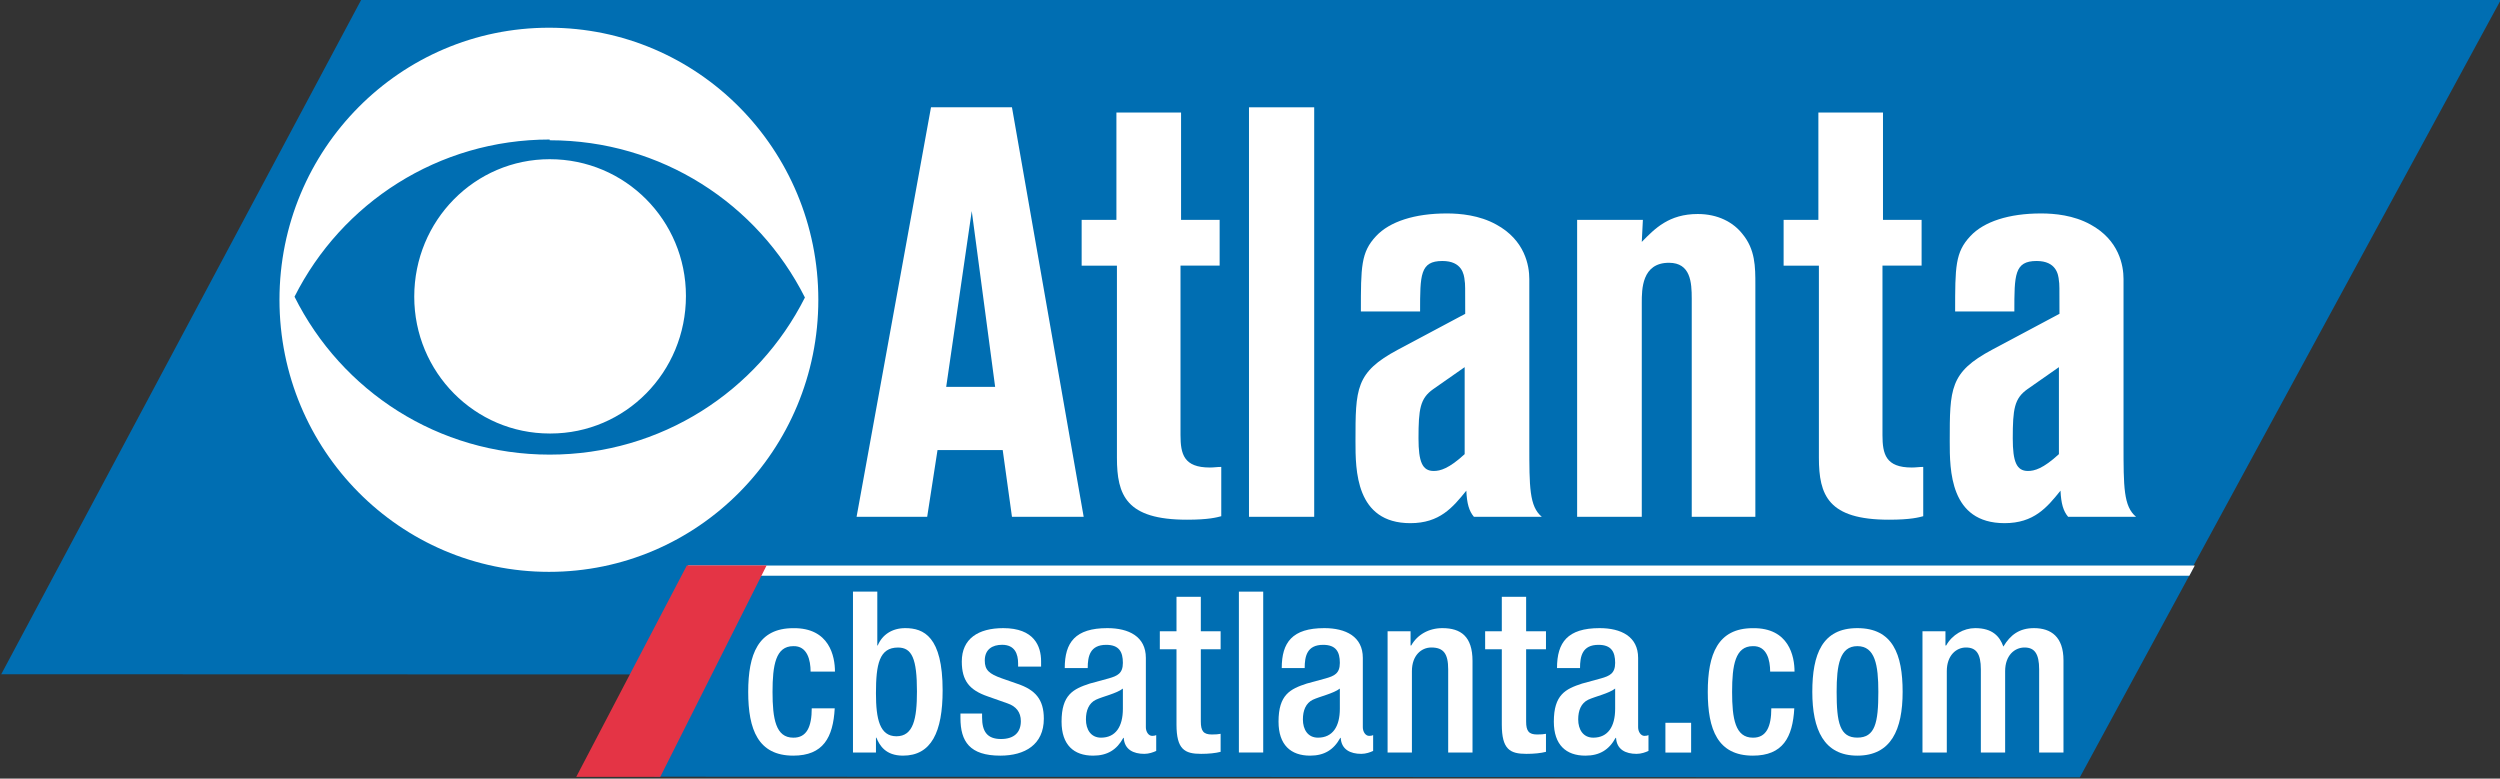 <?xml version="1.0" encoding="UTF-8" standalone="no"?>
<!-- Created with Inkscape (http://www.inkscape.org/) -->

<svg
   xmlns:dc="http://purl.org/dc/elements/1.1/"
   xmlns:cc="http://creativecommons.org/ns#"
   xmlns:rdf="http://www.w3.org/1999/02/22-rdf-syntax-ns#"
   xmlns:svg="http://www.w3.org/2000/svg"
   xmlns="http://www.w3.org/2000/svg"
   xmlns:sodipodi="http://sodipodi.sourceforge.net/DTD/sodipodi-0.dtd"
   xmlns:inkscape="http://www.inkscape.org/namespaces/inkscape"
   width="311.35"
   height="96.97"
   id="svg2"
   version="1.1"
   inkscape:version="0.48.2 r9819"
   sodipodi:docname="New document 1">
  <rect width="100%" height="100%" fill="#333333" stroke="none"/>
  <defs
     id="defs4">
    <clipPath
       id="clipPath4991"
       clipPathUnits="userSpaceOnUse">
      <path
         inkscape:connector-curvature="0"
         id="path4993"
         d="m 0,0 1236.672,0 0,792 L 0,792 0,0 z" />
    </clipPath>
    <clipPath
       id="clipPath4961"
       clipPathUnits="userSpaceOnUse">
      <path
         inkscape:connector-curvature="0"
         id="path4963"
         d="m 0,0 1236.672,0 0,792 L 0,792 0,0 z" />
    </clipPath>
    <clipPath
       id="clipPath4929"
       clipPathUnits="userSpaceOnUse">
      <path
         inkscape:connector-curvature="0"
         id="path4931"
         d="m 0,0 1236.672,0 0,792 L 0,792 0,0 z" />
    </clipPath>
    <clipPath
       id="clipPath4915"
       clipPathUnits="userSpaceOnUse">
      <path
         inkscape:connector-curvature="0"
         id="path4917"
         d="m 0,0 1236.672,0 0,792 L 0,792 0,0 z" />
    </clipPath>
    <clipPath
       id="clipPath4899"
       clipPathUnits="userSpaceOnUse">
      <path
         inkscape:connector-curvature="0"
         id="path4901"
         d="m 0,0 1236.672,0 0,792 L 0,792 0,0 z" />
    </clipPath>
    <clipPath
       id="clipPath4991-1"
       clipPathUnits="userSpaceOnUse">
      <path
         inkscape:connector-curvature="0"
         id="path4993-7"
         d="m 0,0 1236.672,0 0,792 L 0,792 0,0 z" />
    </clipPath>
    <clipPath
       id="clipPath4961-4"
       clipPathUnits="userSpaceOnUse">
      <path
         inkscape:connector-curvature="0"
         id="path4963-0"
         d="m 0,0 1236.672,0 0,792 L 0,792 0,0 z" />
    </clipPath>
    <clipPath
       id="clipPath4929-9"
       clipPathUnits="userSpaceOnUse">
      <path
         inkscape:connector-curvature="0"
         id="path4931-4"
         d="m 0,0 1236.672,0 0,792 L 0,792 0,0 z" />
    </clipPath>
    <clipPath
       id="clipPath4915-8"
       clipPathUnits="userSpaceOnUse">
      <path
         inkscape:connector-curvature="0"
         id="path4917-8"
         d="m 0,0 1236.672,0 0,792 L 0,792 0,0 z" />
    </clipPath>
    <clipPath
       id="clipPath4899-2"
       clipPathUnits="userSpaceOnUse">
      <path
         inkscape:connector-curvature="0"
         id="path4901-4"
         d="m 0,0 1236.672,0 0,792 L 0,792 0,0 z" />
    </clipPath>
    <clipPath
       id="clipPath5167"
       clipPathUnits="userSpaceOnUse">
      <path
         inkscape:connector-curvature="0"
         id="path5169"
         d="m 0,0 1236.672,0 0,792 L 0,792 0,0 z" />
    </clipPath>
    <clipPath
       id="clipPath5127"
       clipPathUnits="userSpaceOnUse">
      <path
         inkscape:connector-curvature="0"
         id="path5129"
         d="m 0,0 1236.672,0 0,792 L 0,792 0,0 z" />
    </clipPath>
    <clipPath
       id="clipPath5107"
       clipPathUnits="userSpaceOnUse">
      <path
         inkscape:connector-curvature="0"
         id="path5109"
         d="m 0,0 1236.672,0 0,792 L 0,792 0,0 z" />
    </clipPath>
    <clipPath
       id="clipPath5071"
       clipPathUnits="userSpaceOnUse">
      <path
         inkscape:connector-curvature="0"
         id="path5073"
         d="m 0,0 1236.672,0 0,792 L 0,792 0,0 z" />
    </clipPath>
    <clipPath
       id="clipPath5051"
       clipPathUnits="userSpaceOnUse">
      <path
         inkscape:connector-curvature="0"
         id="path5053"
         d="m 0,0 1236.672,0 0,792 L 0,792 0,0 z" />
    </clipPath>
    <clipPath
       id="clipPath5017"
       clipPathUnits="userSpaceOnUse">
      <path
         inkscape:connector-curvature="0"
         id="path5019"
         d="m 0,0 1236.672,0 0,792 L 0,792 0,0 z" />
    </clipPath>
    <clipPath
       id="clipPath4991-5"
       clipPathUnits="userSpaceOnUse">
      <path
         inkscape:connector-curvature="0"
         id="path4993-5"
         d="m 0,0 1236.672,0 0,792 L 0,792 0,0 z" />
    </clipPath>
    <clipPath
       id="clipPath4961-1"
       clipPathUnits="userSpaceOnUse">
      <path
         inkscape:connector-curvature="0"
         id="path4963-7"
         d="m 0,0 1236.672,0 0,792 L 0,792 0,0 z" />
    </clipPath>
    <clipPath
       id="clipPath4929-1"
       clipPathUnits="userSpaceOnUse">
      <path
         inkscape:connector-curvature="0"
         id="path4931-1"
         d="m 0,0 1236.672,0 0,792 L 0,792 0,0 z" />
    </clipPath>
    <clipPath
       id="clipPath4915-5"
       clipPathUnits="userSpaceOnUse">
      <path
         inkscape:connector-curvature="0"
         id="path4917-2"
         d="m 0,0 1236.672,0 0,792 L 0,792 0,0 z" />
    </clipPath>
    <clipPath
       id="clipPath4899-7"
       clipPathUnits="userSpaceOnUse">
      <path
         inkscape:connector-curvature="0"
         id="path4901-6"
         d="m 0,0 1236.672,0 0,792 L 0,792 0,0 z" />
    </clipPath>
  </defs>
  <sodipodi:namedview
     id="base"
     pagecolor="#ffffff"
     bordercolor="#666666"
     borderopacity="1.0"
     inkscape:pageopacity="0.0"
     inkscape:pageshadow="2"
     inkscape:zoom="0.54170354"
     inkscape:cx="283.77005"
     inkscape:cy="14.673067"
     inkscape:document-units="px"
     inkscape:current-layer="g5015"
     showgrid="false"
     fit-margin-top="0"
     fit-margin-left="0"
     fit-margin-right="0"
     fit-margin-bottom="0"
     inkscape:window-width="480"
     inkscape:window-height="458"
     inkscape:window-x="485"
     inkscape:window-y="229"
     inkscape:window-maximized="0" />
  <g
     inkscape:label="Layer 1"
     inkscape:groupmode="layer"
     id="layer1"
     transform="translate(-270.059,-469.152)">
    <g
       transform="matrix(1.25,0,0,-1.25,-124.761,975.105)"
       id="g5013">
      <g
         clip-path="url(#clipPath5017)"
         id="g5015">
        <g
           id="g3652"
           transform="matrix(3.954,0,0,3.954,-1061.381,-1071.493)">
          <g
             id="g4887"
             transform="translate(357.432,373.391)">
            <path
               inkscape:connector-curvature="0"
               d="M 0,0 53.914,0 44.657,-17.039 -9.086,-17.023 0,0 z"
               style="fill:#006eb2;fill-opacity:1;fill-rule:nonzero;stroke:none"
               id="path4889" />
          </g>
          <g
             id="g4891"
             transform="translate(367.391,358.992)">
            <path
               inkscape:connector-curvature="0"
               d="M 0,0 36.164,0 33.331,-5.222 -2.594,-5.205 0,0 z"
               style="fill:#006eb2;fill-opacity:1;fill-rule:nonzero;stroke:none"
               id="path4893" />
          </g>
          <g
             id="g4895">
            <g
               id="g4897"
               clip-path="url(#clipPath4899-7)">
              <g
                 id="g4903"
                 transform="translate(362.166,369.823)">
                <path
                   inkscape:connector-curvature="0"
                   d="M 0,0 C 2.81,0 5.243,-1.601 6.431,-3.962 5.243,-6.321 2.81,-7.921 0,-7.921 c -2.809,0 -5.242,1.6 -6.43,3.979 1.188,2.361 3.621,3.961 6.43,3.961 L 0,0 z m -0.017,2.836 c -3.753,0 -6.792,-3.065 -6.792,-6.855 0,-3.789 3.039,-6.856 6.792,-6.856 3.752,0 6.786,3.067 6.786,6.856 0,3.79 -3.034,6.855 -6.786,6.855 M 0,-7.389 c -1.885,0 -3.413,1.543 -3.413,3.447 0,1.923 1.528,3.465 3.413,3.465 1.905,0 3.433,-1.542 3.433,-3.446 0,-1.923 -1.528,-3.466 -3.413,-3.466 l -0.02,0 z"
                   style="fill:#ffffff;fill-opacity:1;fill-rule:nonzero;stroke:none"
                   id="path4905" />
              </g>
            </g>
          </g>
          <g
             id="g4907"
             transform="translate(371.774,370.654)">
            <path
               inkscape:connector-curvature="0"
               d="m 0,0 2.04,0 1.807,-10.318 -1.807,0 -0.233,1.68 -1.643,0 -0.26,-1.68 -1.779,0 L 0,0 z m 0.383,-7.044 1.233,0 -0.589,4.429 -0.644,-4.429 z"
               style="fill:#ffffff;fill-opacity:1;fill-rule:nonzero;stroke:none"
               id="path4909" />
          </g>
          <g
             id="g4911">
            <g
               id="g4913"
               clip-path="url(#clipPath4915-5)">
              <g
                 id="g4919"
                 transform="translate(376.446,370.521)">
                <path
                   inkscape:connector-curvature="0"
                   d="m 0,0 1.629,0 0,-2.703 0.972,0 0,-1.154 -0.986,0 0,-4.268 c 0,-0.482 0.083,-0.819 0.739,-0.819 0.11,0 0.178,0.015 0.288,0.015 l 0,-1.242 c -0.11,-0.029 -0.315,-0.088 -0.863,-0.088 -1.533,0 -1.766,0.615 -1.766,1.563 l 0,4.839 -0.889,0 0,1.154 0.876,0 L 0,0 z"
                   style="fill:#ffffff;fill-opacity:1;fill-rule:nonzero;stroke:none"
                   id="path4921" />
              </g>
            </g>
          </g>
          <path
             inkscape:connector-curvature="0"
             d="m 349.972,511.788 2.054,0 0,12.898 -2.054,0 0,-12.898 z"
             style="fill:#ffffff;fill-opacity:1;fill-rule:nonzero;stroke:none"
             id="path4923"
             transform="matrix(0.8,0,0,-0.8,99.809,780.084)" />
          <g
             id="g4925">
            <g
               id="g4927"
               clip-path="url(#clipPath4929-1)">
              <g
                 id="g4933"
                 transform="translate(382.606,365.509)">
                <path
                   inkscape:connector-curvature="0"
                   d="M 0,0 C 0,1.126 0,1.491 0.383,1.899 0.726,2.266 1.355,2.47 2.163,2.47 2.505,2.47 2.985,2.426 3.409,2.192 4.135,1.798 4.244,1.155 4.244,0.818 l 0,-4.165 c 0,-1.081 0,-1.563 0.315,-1.827 l -1.711,0 c -0.123,0.146 -0.177,0.336 -0.191,0.659 -0.343,-0.424 -0.672,-0.819 -1.41,-0.819 -1.383,0 -1.383,1.344 -1.383,2.061 0,1.33 0,1.739 1.067,2.309 l 1.698,0.905 c 0,0.687 0,0.76 -0.014,0.834 C 2.602,0.936 2.547,1.272 2.054,1.272 1.492,1.272 1.492,0.921 1.492,0 L 0,0 z M 2.615,-1.403 1.821,-1.958 C 1.492,-2.192 1.452,-2.455 1.452,-3.2 c 0,-0.585 0.095,-0.819 0.383,-0.819 0.165,0 0.384,0.059 0.78,0.424 l 0,2.192 z"
                   style="fill:#ffffff;fill-opacity:1;fill-rule:nonzero;stroke:none"
                   id="path4935" />
              </g>
              <g
                 id="g4937"
                 transform="translate(388.055,367.818)">
                <path
                   inkscape:connector-curvature="0"
                   d="M 0,0 1.657,0 1.629,-0.556 c 0.329,0.337 0.685,0.703 1.41,0.703 0.507,0 0.89,-0.205 1.123,-0.498 0.329,-0.395 0.329,-0.832 0.329,-1.286 l 0,-5.846 -1.603,0 0,5.495 c 0,0.41 -0.027,0.906 -0.574,0.906 -0.685,0 -0.685,-0.671 -0.685,-1.008 l 0,-5.393 L 0,-7.483 0,0 z"
                   style="fill:#ffffff;fill-opacity:1;fill-rule:nonzero;stroke:none"
                   id="path4939" />
              </g>
              <g
                 id="g4941"
                 transform="translate(394.134,370.521)">
                <path
                   inkscape:connector-curvature="0"
                   d="m 0,0 1.628,0 0,-2.703 0.973,0 0,-1.154 -0.986,0 0,-4.268 c 0,-0.482 0.082,-0.819 0.739,-0.819 0.11,0 0.178,0.015 0.288,0.015 l 0,-1.242 c -0.11,-0.029 -0.315,-0.088 -0.863,-0.088 -1.533,0 -1.766,0.615 -1.766,1.563 l 0,4.839 -0.889,0 0,1.154 0.876,0 L 0,0 z"
                   style="fill:#ffffff;fill-opacity:1;fill-rule:nonzero;stroke:none"
                   id="path4943" />
              </g>
              <g
                 id="g4945"
                 transform="translate(397.58,365.509)">
                <path
                   inkscape:connector-curvature="0"
                   d="M 0,0 C 0,1.126 0,1.491 0.384,1.899 0.726,2.266 1.355,2.47 2.163,2.47 2.505,2.47 2.985,2.426 3.409,2.192 4.134,1.798 4.243,1.155 4.243,0.818 l 0,-4.165 c 0,-1.081 0,-1.563 0.316,-1.827 l -1.712,0 C 2.724,-5.028 2.67,-4.838 2.655,-4.515 2.314,-4.939 1.985,-5.334 1.246,-5.334 c -1.382,0 -1.382,1.344 -1.382,2.061 0,1.33 0,1.739 1.067,2.309 l 1.698,0.905 c 0,0.687 0,0.76 -0.014,0.834 C 2.602,0.936 2.546,1.272 2.053,1.272 1.492,1.272 1.492,0.921 1.492,0 L 0,0 z M 2.615,-1.403 1.821,-1.958 C 1.492,-2.192 1.452,-2.455 1.452,-3.2 c 0,-0.585 0.095,-0.819 0.383,-0.819 0.164,0 0.383,0.059 0.78,0.424 l 0,2.192 z"
                   style="fill:#ffffff;fill-opacity:1;fill-rule:nonzero;stroke:none"
                   id="path4947" />
              </g>
            </g>
          </g>
          <g
             id="g4949"
             transform="translate(403.619,359.107)">
            <path
               inkscape:connector-curvature="0"
               d="m 0,0 -37.963,0 0,-0.257 37.825,0 L 0,0 z"
               style="fill:#ffffff;fill-opacity:1;fill-rule:nonzero;stroke:none"
               id="path4951" />
          </g>
          <g
             id="g4953"
             transform="translate(365.623,359.111)">
            <path
               inkscape:connector-curvature="0"
               d="m 0,0 -2.788,-5.329 2.117,0 L 2.009,0 0,0 z"
               style="fill:#e43445;fill-opacity:1;fill-rule:nonzero;stroke:none"
               id="path4955" />
          </g>
          <g
             id="g4957">
            <g
               id="g4959"
               clip-path="url(#clipPath4961-1)">
              <g
                 id="g4965"
                 transform="translate(369.348,355.509)">
                <path
                   inkscape:connector-curvature="0"
                   d="m 0,0 c -0.04,-0.733 -0.289,-1.192 -1.045,-1.192 -0.885,0 -1.135,0.657 -1.135,1.606 0,0.948 0.25,1.606 1.135,1.606 0.914,0.012 1.051,-0.714 1.051,-1.094 l -0.614,0 c 0,0.282 -0.079,0.652 -0.437,0.641 -0.442,0 -0.522,-0.478 -0.522,-1.153 0,-0.676 0.08,-1.153 0.522,-1.153 0.341,-0.005 0.466,0.279 0.466,0.739 L 0,0 z"
                   style="fill:#ffffff;fill-opacity:1;fill-rule:nonzero;stroke:none"
                   id="path4967" />
              </g>
              <g
                 id="g4969"
                 transform="translate(369.808,358.45)">
                <path
                   inkscape:connector-curvature="0"
                   d="m 0,0 0.613,0 0,-1.357 0.011,0 c 0.113,0.272 0.363,0.437 0.692,0.437 0.466,0 0.943,-0.21 0.943,-1.568 0,-1.05 -0.284,-1.645 -0.999,-1.645 -0.437,0 -0.59,0.255 -0.67,0.453 l -0.011,0 0,-0.374 L 0,-4.054 0,0 z m 1.095,-3.645 c 0.426,0 0.517,0.437 0.517,1.13 0,0.822 -0.125,1.106 -0.477,1.106 -0.472,0 -0.556,-0.42 -0.556,-1.153 0,-0.653 0.096,-1.083 0.516,-1.083"
                   style="fill:#ffffff;fill-opacity:1;fill-rule:nonzero;stroke:none"
                   id="path4971" />
              </g>
              <g
                 id="g4973"
                 transform="translate(373.969,356.56)">
                <path
                   inkscape:connector-curvature="0"
                   d="M 0,0 0,0.079 C 0,0.323 -0.085,0.55 -0.403,0.55 -0.647,0.55 -0.84,0.437 -0.84,0.153 c 0,-0.238 0.108,-0.335 0.431,-0.449 l 0.392,-0.137 c 0.454,-0.153 0.665,-0.396 0.665,-0.879 0,-0.653 -0.478,-0.931 -1.096,-0.931 -0.772,0 -1.005,0.357 -1.005,0.948 l 0,0.113 0.545,0 0,-0.096 c 0,-0.352 0.125,-0.546 0.476,-0.546 0.336,0 0.501,0.171 0.501,0.45 0,0.227 -0.12,0.374 -0.336,0.448 l -0.499,0.176 c -0.46,0.159 -0.653,0.392 -0.653,0.88 0,0.573 0.414,0.84 1.045,0.84 0.778,0 0.953,-0.454 0.953,-0.834 L 0.579,0 0,0 z"
                   style="fill:#ffffff;fill-opacity:1;fill-rule:nonzero;stroke:none"
                   id="path4975" />
              </g>
              <g
                 id="g4977"
                 transform="translate(377.188,355.032)">
                <path
                   inkscape:connector-curvature="0"
                   d="m 0,0 c 0,-0.114 0.068,-0.217 0.159,-0.217 0.039,0 0.079,0.007 0.102,0.019 l 0,-0.398 C 0.187,-0.63 0.08,-0.67 -0.04,-0.67 c -0.273,0 -0.5,0.108 -0.517,0.403 l -0.011,0 c -0.164,-0.301 -0.403,-0.448 -0.761,-0.448 -0.488,0 -0.795,0.272 -0.795,0.857 0,0.681 0.296,0.823 0.71,0.959 l 0.477,0.13 c 0.221,0.063 0.358,0.126 0.358,0.392 0,0.278 -0.096,0.454 -0.42,0.454 -0.409,0 -0.466,-0.289 -0.466,-0.585 l -0.579,0 c 0,0.648 0.267,1.006 1.073,1.006 C -0.432,2.498 0,2.288 0,1.748 L 0,0 z M -0.579,0.975 C -0.738,0.851 -1.079,0.778 -1.26,0.693 -1.436,0.607 -1.51,0.425 -1.51,0.198 c 0,-0.256 0.125,-0.46 0.38,-0.46 0.369,0 0.551,0.279 0.551,0.728 l 0,0.509 z"
                   style="fill:#ffffff;fill-opacity:1;fill-rule:nonzero;stroke:none"
                   id="path4979" />
              </g>
              <g
                 id="g4981"
                 transform="translate(377.54,357.451)">
                <path
                   inkscape:connector-curvature="0"
                   d="m 0,0 0.42,0 0,0.868 0.613,0 0,-0.868 0.499,0 0,-0.454 -0.499,0 0,-1.822 c 0,-0.24 0.069,-0.325 0.278,-0.325 0.091,0 0.165,0.005 0.221,0.017 l 0,-0.454 c -0.13,-0.034 -0.3,-0.051 -0.493,-0.051 -0.415,0 -0.619,0.113 -0.619,0.739 l 0,1.896 -0.42,0 L 0,0 z"
                   style="fill:#ffffff;fill-opacity:1;fill-rule:nonzero;stroke:none"
                   id="path4983" />
              </g>
            </g>
          </g>
          <path
             inkscape:connector-curvature="0"
             d="m 349.654,527.043 0.766,0 0,5.067 -0.766,0 0,-5.067 z"
             style="fill:#ffffff;fill-opacity:1;fill-rule:nonzero;stroke:none"
             id="path4985"
             transform="matrix(0.8,0,0,-0.8,99.809,780.084)" />
          <g
             id="g4987">
            <g
               id="g4989"
               clip-path="url(#clipPath4991-5)">
              <g
                 id="g4995"
                 transform="translate(382.655,355.032)">
                <path
                   inkscape:connector-curvature="0"
                   d="m 0,0 c 0,-0.114 0.068,-0.217 0.159,-0.217 0.04,0 0.079,0.007 0.101,0.019 l 0,-0.398 C 0.187,-0.63 0.08,-0.67 -0.04,-0.67 c -0.273,0 -0.5,0.108 -0.517,0.403 l -0.011,0 c -0.165,-0.301 -0.403,-0.448 -0.761,-0.448 -0.488,0 -0.795,0.272 -0.795,0.857 0,0.681 0.296,0.823 0.71,0.959 l 0.477,0.13 c 0.222,0.063 0.358,0.126 0.358,0.392 0,0.278 -0.097,0.454 -0.421,0.454 -0.408,0 -0.465,-0.289 -0.465,-0.585 l -0.578,0 c 0,0.648 0.266,1.006 1.072,1.006 C -0.432,2.498 0,2.288 0,1.748 L 0,0 z M -0.579,0.975 C -0.738,0.851 -1.079,0.778 -1.261,0.693 -1.436,0.607 -1.51,0.425 -1.51,0.198 c 0,-0.256 0.125,-0.46 0.38,-0.46 0.369,0 0.551,0.279 0.551,0.728 l 0,0.509 z"
                   style="fill:#ffffff;fill-opacity:1;fill-rule:nonzero;stroke:none"
                   id="path4997" />
              </g>
              <g
                 id="g4999"
                 transform="translate(383.279,357.451)">
                <path
                   inkscape:connector-curvature="0"
                   d="m 0,0 0.579,0 0,-0.358 0.017,0 c 0.153,0.273 0.443,0.437 0.784,0.437 0.465,0 0.76,-0.209 0.76,-0.828 l 0,-2.306 -0.613,0 0,2.095 c 0,0.398 -0.119,0.551 -0.425,0.551 -0.25,0 -0.489,-0.198 -0.489,-0.596 l 0,-2.05 L 0,-3.055 0,0 z"
                   style="fill:#ffffff;fill-opacity:1;fill-rule:nonzero;stroke:none"
                   id="path5001" />
              </g>
              <g
                 id="g5003"
                 transform="translate(385.737,357.451)">
                <path
                   inkscape:connector-curvature="0"
                   d="m 0,0 0.42,0 0,0.868 0.613,0 0,-0.868 0.5,0 0,-0.454 -0.5,0 0,-1.822 c 0,-0.24 0.069,-0.325 0.278,-0.325 0.092,0 0.165,0.005 0.222,0.017 l 0,-0.454 C 1.403,-3.072 1.232,-3.089 1.039,-3.089 0.625,-3.089 0.42,-2.976 0.42,-2.35 l 0,1.896 -0.42,0 L 0,0 z"
                   style="fill:#ffffff;fill-opacity:1;fill-rule:nonzero;stroke:none"
                   id="path5005" />
              </g>
              <g
                 id="g5007"
                 transform="translate(389.592,355.032)">
                <path
                   inkscape:connector-curvature="0"
                   d="m 0,0 c 0,-0.114 0.069,-0.217 0.159,-0.217 0.04,0 0.079,0.007 0.102,0.019 l 0,-0.398 C 0.187,-0.63 0.08,-0.67 -0.04,-0.67 c -0.273,0 -0.5,0.108 -0.516,0.403 l -0.012,0 c -0.165,-0.301 -0.403,-0.448 -0.761,-0.448 -0.488,0 -0.795,0.272 -0.795,0.857 0,0.681 0.296,0.823 0.711,0.959 l 0.476,0.13 c 0.222,0.063 0.358,0.126 0.358,0.392 0,0.278 -0.096,0.454 -0.42,0.454 -0.409,0 -0.465,-0.289 -0.465,-0.585 l -0.58,0 c 0,0.648 0.267,1.006 1.073,1.006 C -0.431,2.498 0,2.288 0,1.748 L 0,0 z M -0.579,0.975 C -0.737,0.851 -1.078,0.778 -1.26,0.693 -1.436,0.607 -1.51,0.425 -1.51,0.198 c 0,-0.256 0.125,-0.46 0.38,-0.46 0.369,0 0.551,0.279 0.551,0.728 l 0,0.509 z"
                   style="fill:#ffffff;fill-opacity:1;fill-rule:nonzero;stroke:none"
                   id="path5009" />
              </g>
            </g>
          </g>
          <path
             inkscape:connector-curvature="0"
             d="m 363.088,531.174 0.81,0 0,0.938 -0.81,0 0,-0.938 z"
             style="fill:#ffffff;fill-opacity:1;fill-rule:nonzero;stroke:none"
             id="path5011"
             transform="matrix(0.8,0,0,-0.8,99.809,780.084)" />
          <g
             id="g5021"
             transform="translate(393.527,355.509)">
            <path
               inkscape:connector-curvature="0"
               d="m 0,0 c -0.04,-0.733 -0.29,-1.192 -1.044,-1.192 -0.886,0 -1.136,0.657 -1.136,1.606 0,0.948 0.25,1.606 1.136,1.606 0.913,0.012 1.05,-0.714 1.05,-1.094 l -0.614,0 c 0,0.282 -0.079,0.652 -0.436,0.641 -0.443,0 -0.523,-0.478 -0.523,-1.153 0,-0.676 0.08,-1.153 0.523,-1.153 0.34,-0.005 0.465,0.279 0.465,0.739 L 0,0 z"
               style="fill:#ffffff;fill-opacity:1;fill-rule:nonzero;stroke:none"
               id="path5023" />
          </g>
          <g
             id="g5025"
             transform="translate(395.116,357.53)">
            <path
               inkscape:connector-curvature="0"
               d="m 0,0 c 0.891,0 1.141,-0.658 1.141,-1.606 0,-0.95 -0.289,-1.607 -1.141,-1.607 -0.845,0 -1.135,0.657 -1.135,1.607 C -1.135,-0.658 -0.886,0 0,0 m 0,-2.759 c 0.448,0 0.529,0.375 0.529,1.153 0,0.675 -0.081,1.152 -0.529,1.152 -0.443,0 -0.522,-0.477 -0.522,-1.152 0,-0.778 0.079,-1.153 0.522,-1.153"
               style="fill:#ffffff;fill-opacity:1;fill-rule:nonzero;stroke:none"
               id="path5027" />
          </g>
          <g
             id="g5029"
             transform="translate(396.757,357.451)">
            <path
               inkscape:connector-curvature="0"
               d="m 0,0 0.579,0 0,-0.358 0.018,0 c 0.152,0.273 0.442,0.437 0.731,0.437 0.437,0 0.619,-0.209 0.71,-0.465 0.177,0.295 0.403,0.465 0.772,0.465 0.432,0 0.743,-0.221 0.743,-0.812 l 0,-2.322 -0.613,0 0,2.095 c 0,0.398 -0.119,0.551 -0.368,0.551 -0.25,0 -0.489,-0.198 -0.489,-0.596 l 0,-2.05 -0.612,0 0,2.095 c 0,0.398 -0.119,0.551 -0.375,0.551 -0.244,0 -0.483,-0.198 -0.483,-0.596 l 0,-2.05 L 0,-3.055 0,0 z"
               style="fill:#ffffff;fill-opacity:1;fill-rule:nonzero;stroke:none"
               id="path5031" />
          </g>
        </g>
      </g>
    </g>
  </g>
</svg>
